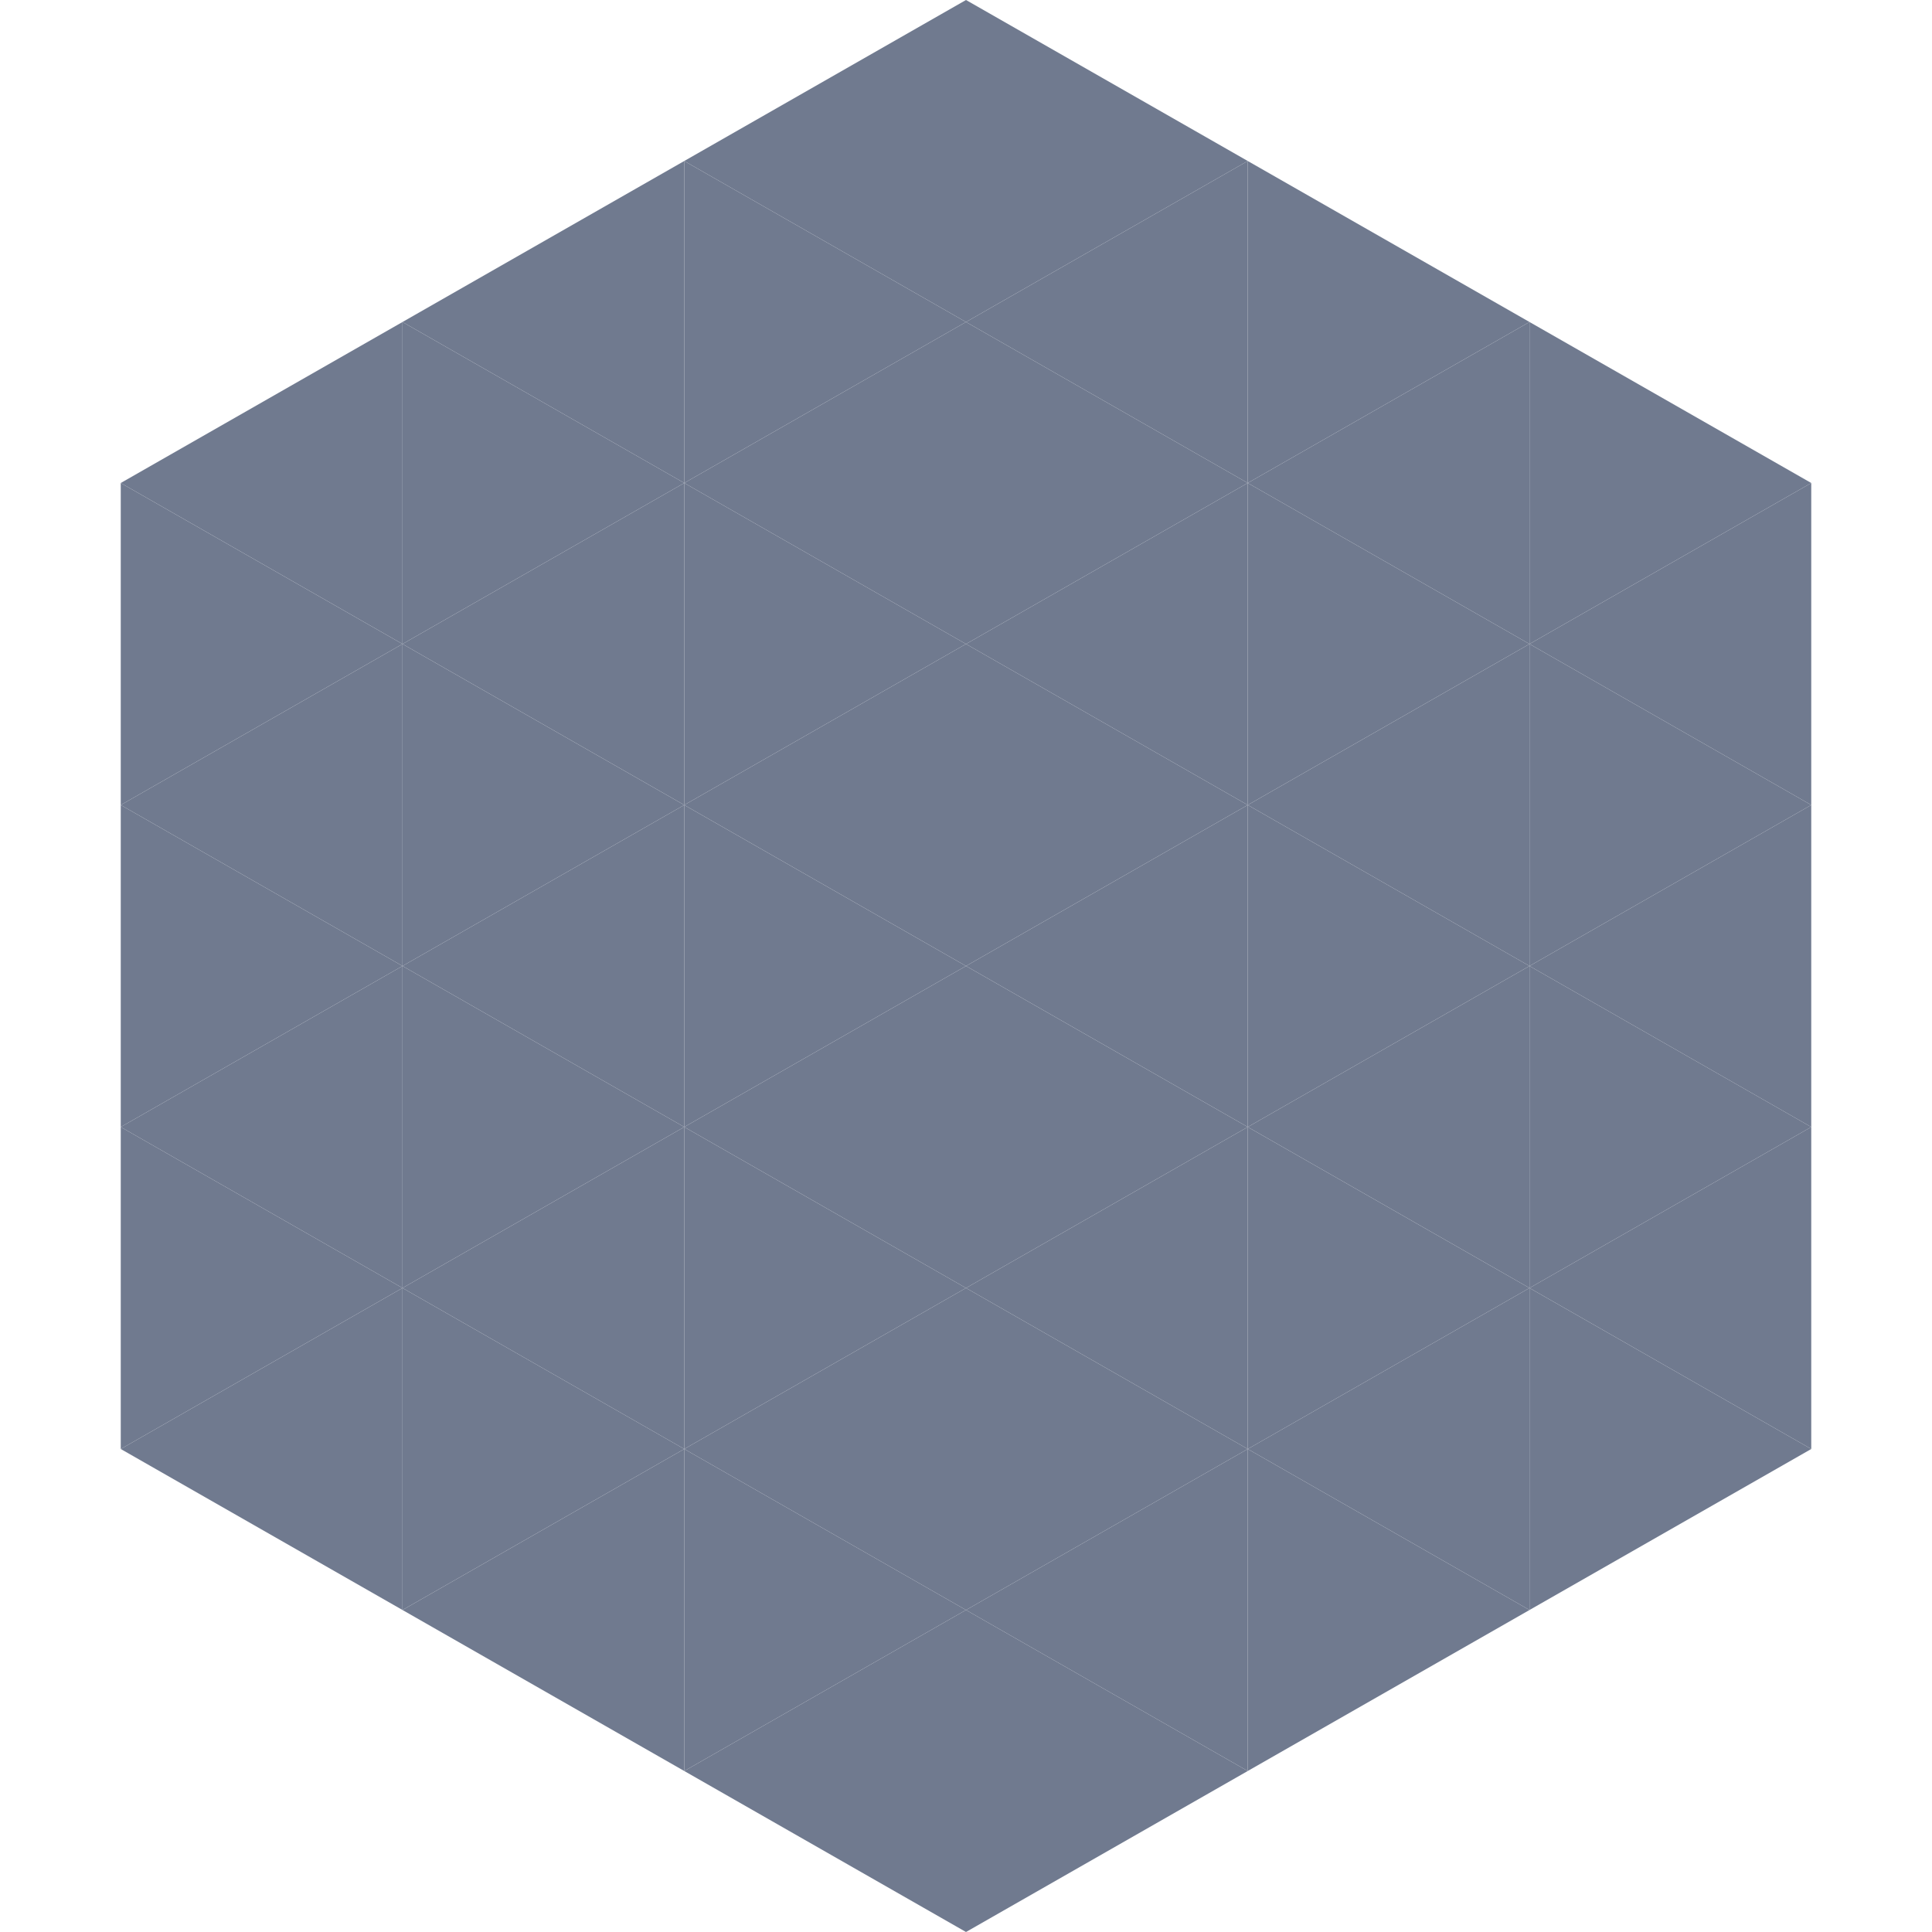 <?xml version="1.0"?>
<!-- Generated by SVGo -->
<svg width="240" height="240"
     xmlns="http://www.w3.org/2000/svg"
     xmlns:xlink="http://www.w3.org/1999/xlink">
<polygon points="50,40 15,60 50,80" style="fill:rgb(112,122,143)" />
<polygon points="190,40 225,60 190,80" style="fill:rgb(112,122,143)" />
<polygon points="15,60 50,80 15,100" style="fill:rgb(112,122,143)" />
<polygon points="225,60 190,80 225,100" style="fill:rgb(112,122,143)" />
<polygon points="50,80 15,100 50,120" style="fill:rgb(112,122,143)" />
<polygon points="190,80 225,100 190,120" style="fill:rgb(112,122,143)" />
<polygon points="15,100 50,120 15,140" style="fill:rgb(112,122,143)" />
<polygon points="225,100 190,120 225,140" style="fill:rgb(112,122,143)" />
<polygon points="50,120 15,140 50,160" style="fill:rgb(112,122,143)" />
<polygon points="190,120 225,140 190,160" style="fill:rgb(112,122,143)" />
<polygon points="15,140 50,160 15,180" style="fill:rgb(112,122,143)" />
<polygon points="225,140 190,160 225,180" style="fill:rgb(112,122,143)" />
<polygon points="50,160 15,180 50,200" style="fill:rgb(112,122,143)" />
<polygon points="190,160 225,180 190,200" style="fill:rgb(112,122,143)" />
<polygon points="15,180 50,200 15,220" style="fill:rgb(255,255,255); fill-opacity:0" />
<polygon points="225,180 190,200 225,220" style="fill:rgb(255,255,255); fill-opacity:0" />
<polygon points="50,0 85,20 50,40" style="fill:rgb(255,255,255); fill-opacity:0" />
<polygon points="190,0 155,20 190,40" style="fill:rgb(255,255,255); fill-opacity:0" />
<polygon points="85,20 50,40 85,60" style="fill:rgb(112,122,143)" />
<polygon points="155,20 190,40 155,60" style="fill:rgb(112,122,143)" />
<polygon points="50,40 85,60 50,80" style="fill:rgb(112,122,143)" />
<polygon points="190,40 155,60 190,80" style="fill:rgb(112,122,143)" />
<polygon points="85,60 50,80 85,100" style="fill:rgb(112,122,143)" />
<polygon points="155,60 190,80 155,100" style="fill:rgb(112,122,143)" />
<polygon points="50,80 85,100 50,120" style="fill:rgb(112,122,143)" />
<polygon points="190,80 155,100 190,120" style="fill:rgb(112,122,143)" />
<polygon points="85,100 50,120 85,140" style="fill:rgb(112,122,143)" />
<polygon points="155,100 190,120 155,140" style="fill:rgb(112,122,143)" />
<polygon points="50,120 85,140 50,160" style="fill:rgb(112,122,143)" />
<polygon points="190,120 155,140 190,160" style="fill:rgb(112,122,143)" />
<polygon points="85,140 50,160 85,180" style="fill:rgb(112,122,143)" />
<polygon points="155,140 190,160 155,180" style="fill:rgb(112,122,143)" />
<polygon points="50,160 85,180 50,200" style="fill:rgb(112,122,143)" />
<polygon points="190,160 155,180 190,200" style="fill:rgb(112,122,143)" />
<polygon points="85,180 50,200 85,220" style="fill:rgb(112,122,143)" />
<polygon points="155,180 190,200 155,220" style="fill:rgb(112,122,143)" />
<polygon points="120,0 85,20 120,40" style="fill:rgb(112,122,143)" />
<polygon points="120,0 155,20 120,40" style="fill:rgb(112,122,143)" />
<polygon points="85,20 120,40 85,60" style="fill:rgb(112,122,143)" />
<polygon points="155,20 120,40 155,60" style="fill:rgb(112,122,143)" />
<polygon points="120,40 85,60 120,80" style="fill:rgb(112,122,143)" />
<polygon points="120,40 155,60 120,80" style="fill:rgb(112,122,143)" />
<polygon points="85,60 120,80 85,100" style="fill:rgb(112,122,143)" />
<polygon points="155,60 120,80 155,100" style="fill:rgb(112,122,143)" />
<polygon points="120,80 85,100 120,120" style="fill:rgb(112,122,143)" />
<polygon points="120,80 155,100 120,120" style="fill:rgb(112,122,143)" />
<polygon points="85,100 120,120 85,140" style="fill:rgb(112,122,143)" />
<polygon points="155,100 120,120 155,140" style="fill:rgb(112,122,143)" />
<polygon points="120,120 85,140 120,160" style="fill:rgb(112,122,143)" />
<polygon points="120,120 155,140 120,160" style="fill:rgb(112,122,143)" />
<polygon points="85,140 120,160 85,180" style="fill:rgb(112,122,143)" />
<polygon points="155,140 120,160 155,180" style="fill:rgb(112,122,143)" />
<polygon points="120,160 85,180 120,200" style="fill:rgb(112,122,143)" />
<polygon points="120,160 155,180 120,200" style="fill:rgb(112,122,143)" />
<polygon points="85,180 120,200 85,220" style="fill:rgb(112,122,143)" />
<polygon points="155,180 120,200 155,220" style="fill:rgb(112,122,143)" />
<polygon points="120,200 85,220 120,240" style="fill:rgb(112,122,143)" />
<polygon points="120,200 155,220 120,240" style="fill:rgb(112,122,143)" />
<polygon points="85,220 120,240 85,260" style="fill:rgb(255,255,255); fill-opacity:0" />
<polygon points="155,220 120,240 155,260" style="fill:rgb(255,255,255); fill-opacity:0" />
</svg>
